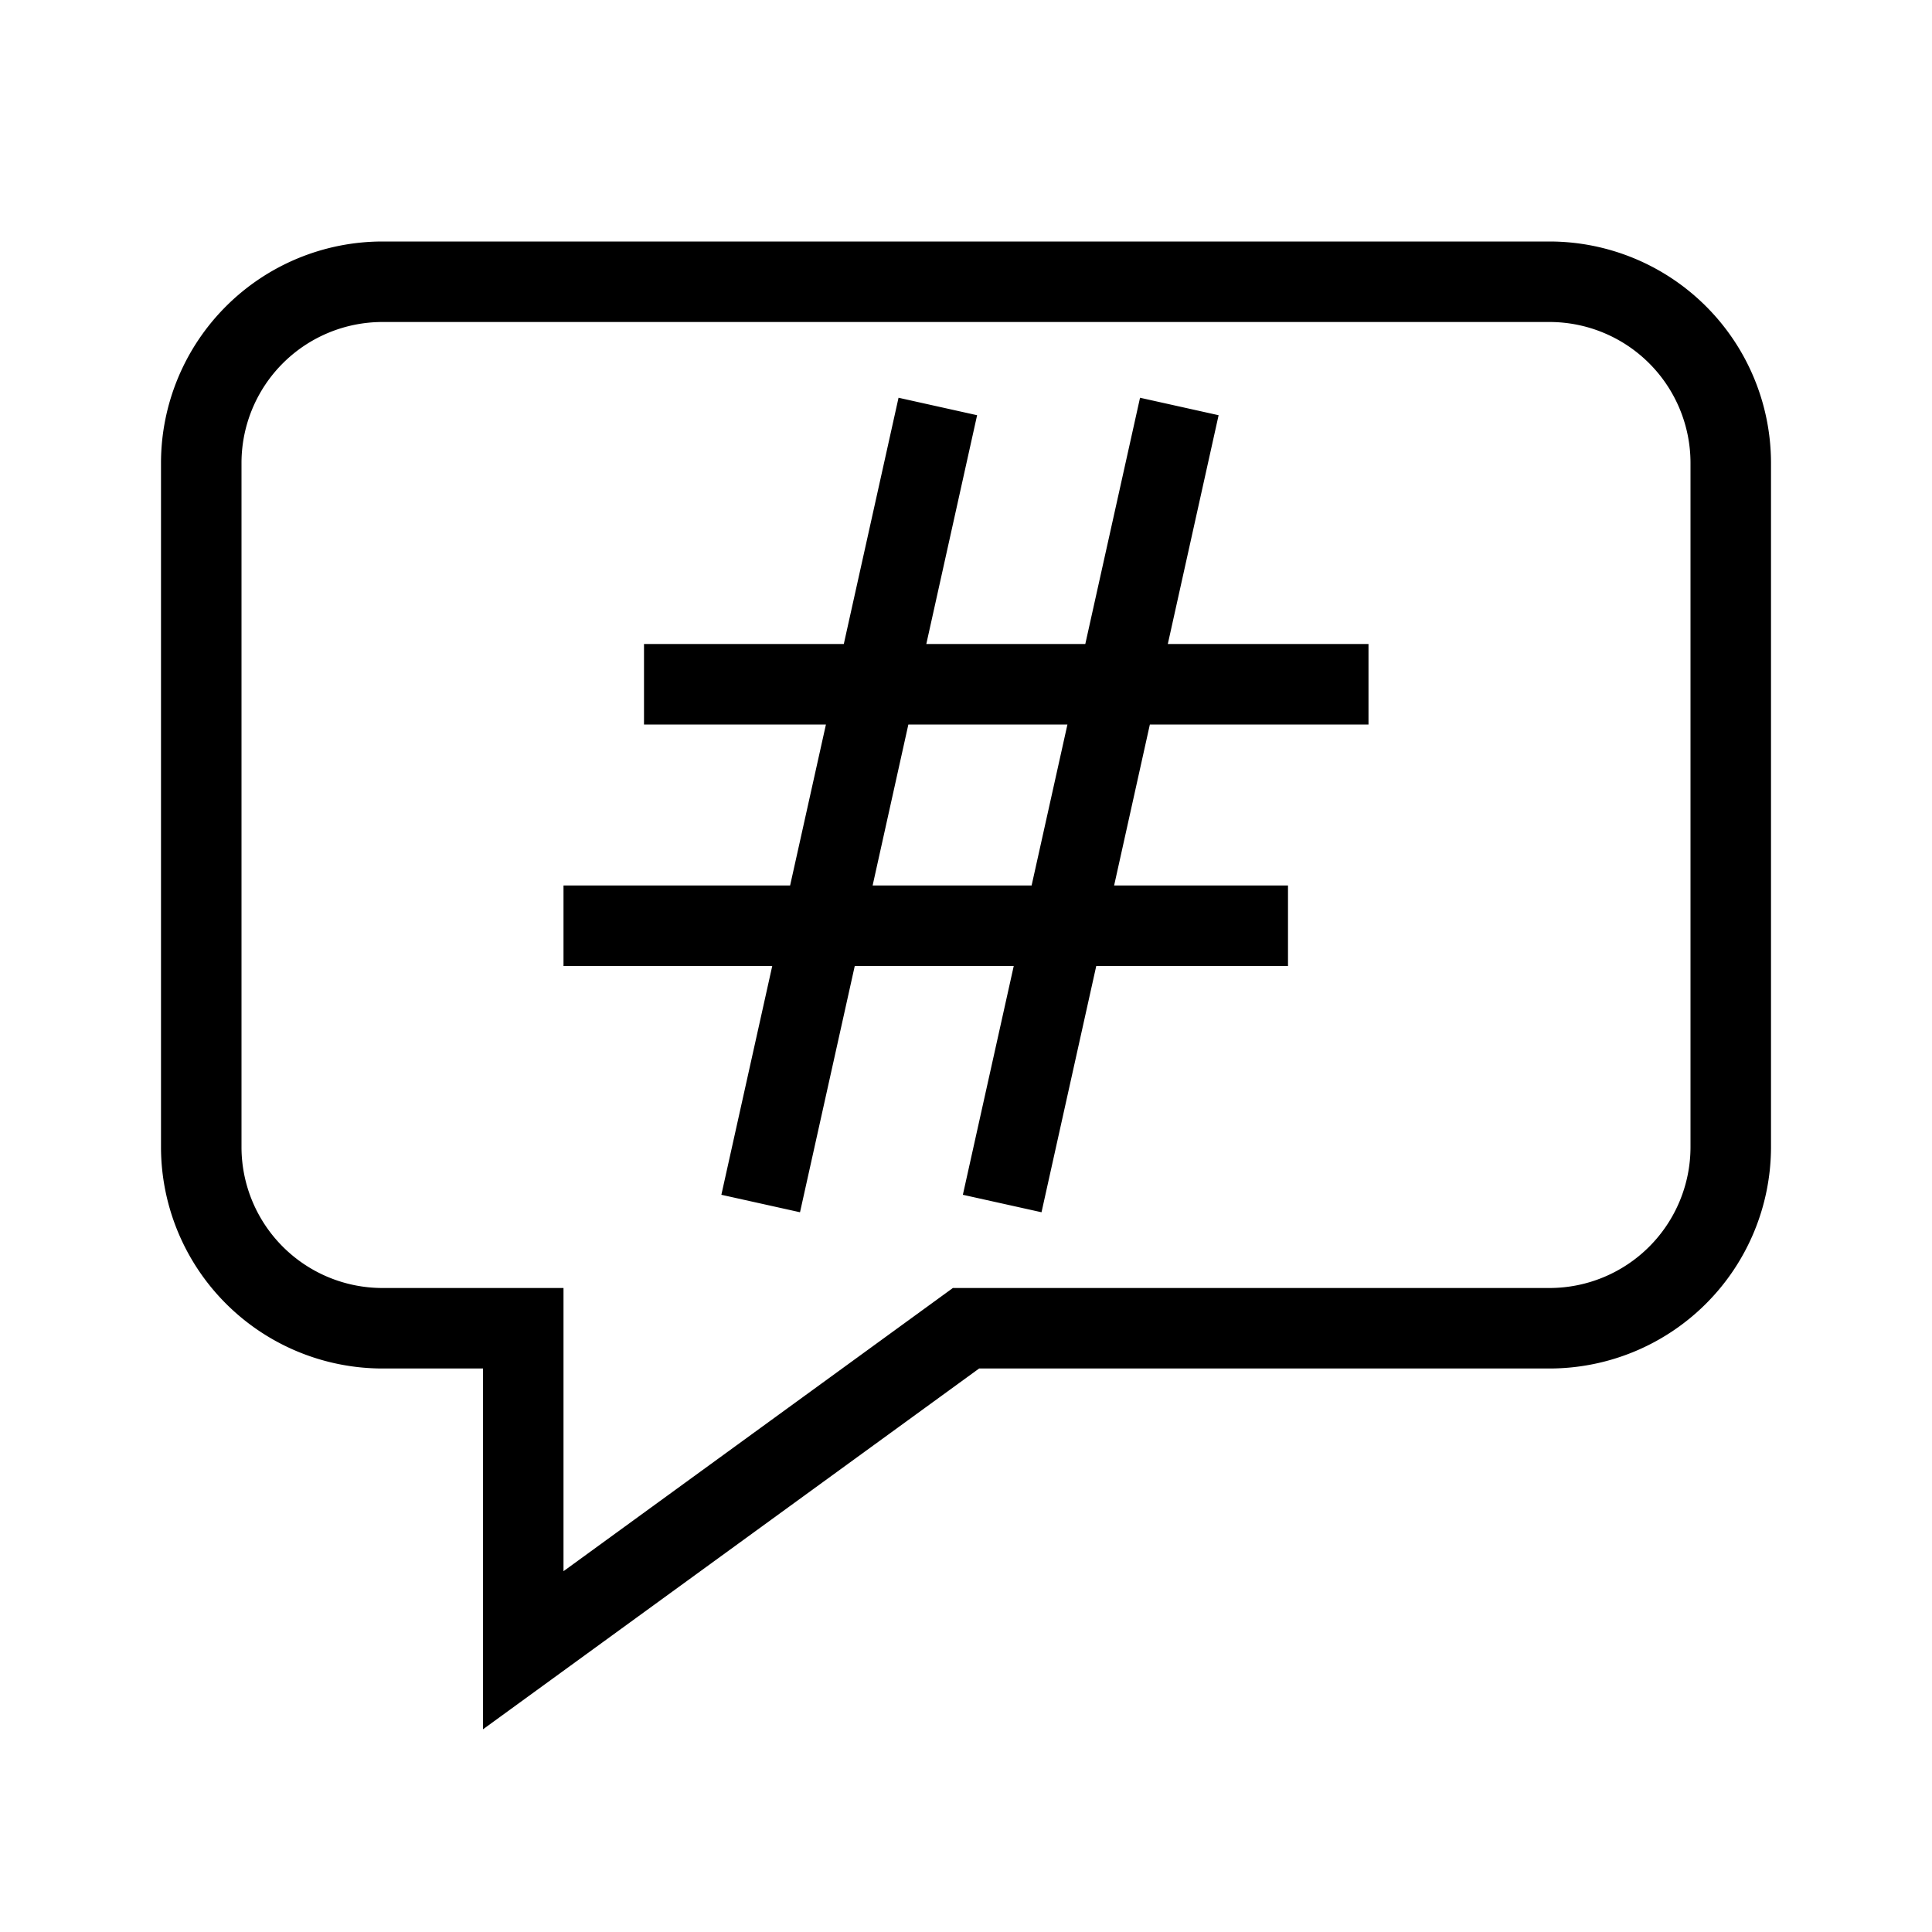 <?xml version="1.0" encoding="utf-8"?><!-- Uploaded to: SVG Repo, www.svgrepo.com, Generator: SVG Repo Mixer Tools -->
<svg width="800px" height="800px" viewBox="0 0 24 24" xmlns="http://www.w3.org/2000/svg"><path d="M15.138 5.158l-.976-.217L13.482 8h-1.975l.631-2.842-.976-.217L10.482 8H8v1h2.26l-.445 2H7v1h2.593l-.632 2.842.977.217.68-3.059h1.975l-.632 2.842.977.217.68-3.059H16v-1h-2.16l.444-2H17V8h-2.493zM12.815 11H10.84l.444-2h1.976zm6.435-8H4.75A2.753 2.753 0 0 0 2 5.75v8.5A2.753 2.753 0 0 0 4.75 17H6v4.482L12.163 17h7.087A2.753 2.753 0 0 0 22 14.25v-8.5A2.753 2.753 0 0 0 19.25 3zM21 14.25A1.752 1.752 0 0 1 19.25 16h-7.413L7 19.518V16H4.75A1.752 1.752 0 0 1 3 14.25v-8.5A1.752 1.752 0 0 1 4.75 4h14.5A1.752 1.752 0 0 1 21 5.75z"/><path fill="none" d="M0 0h24v24H0z"/></svg>